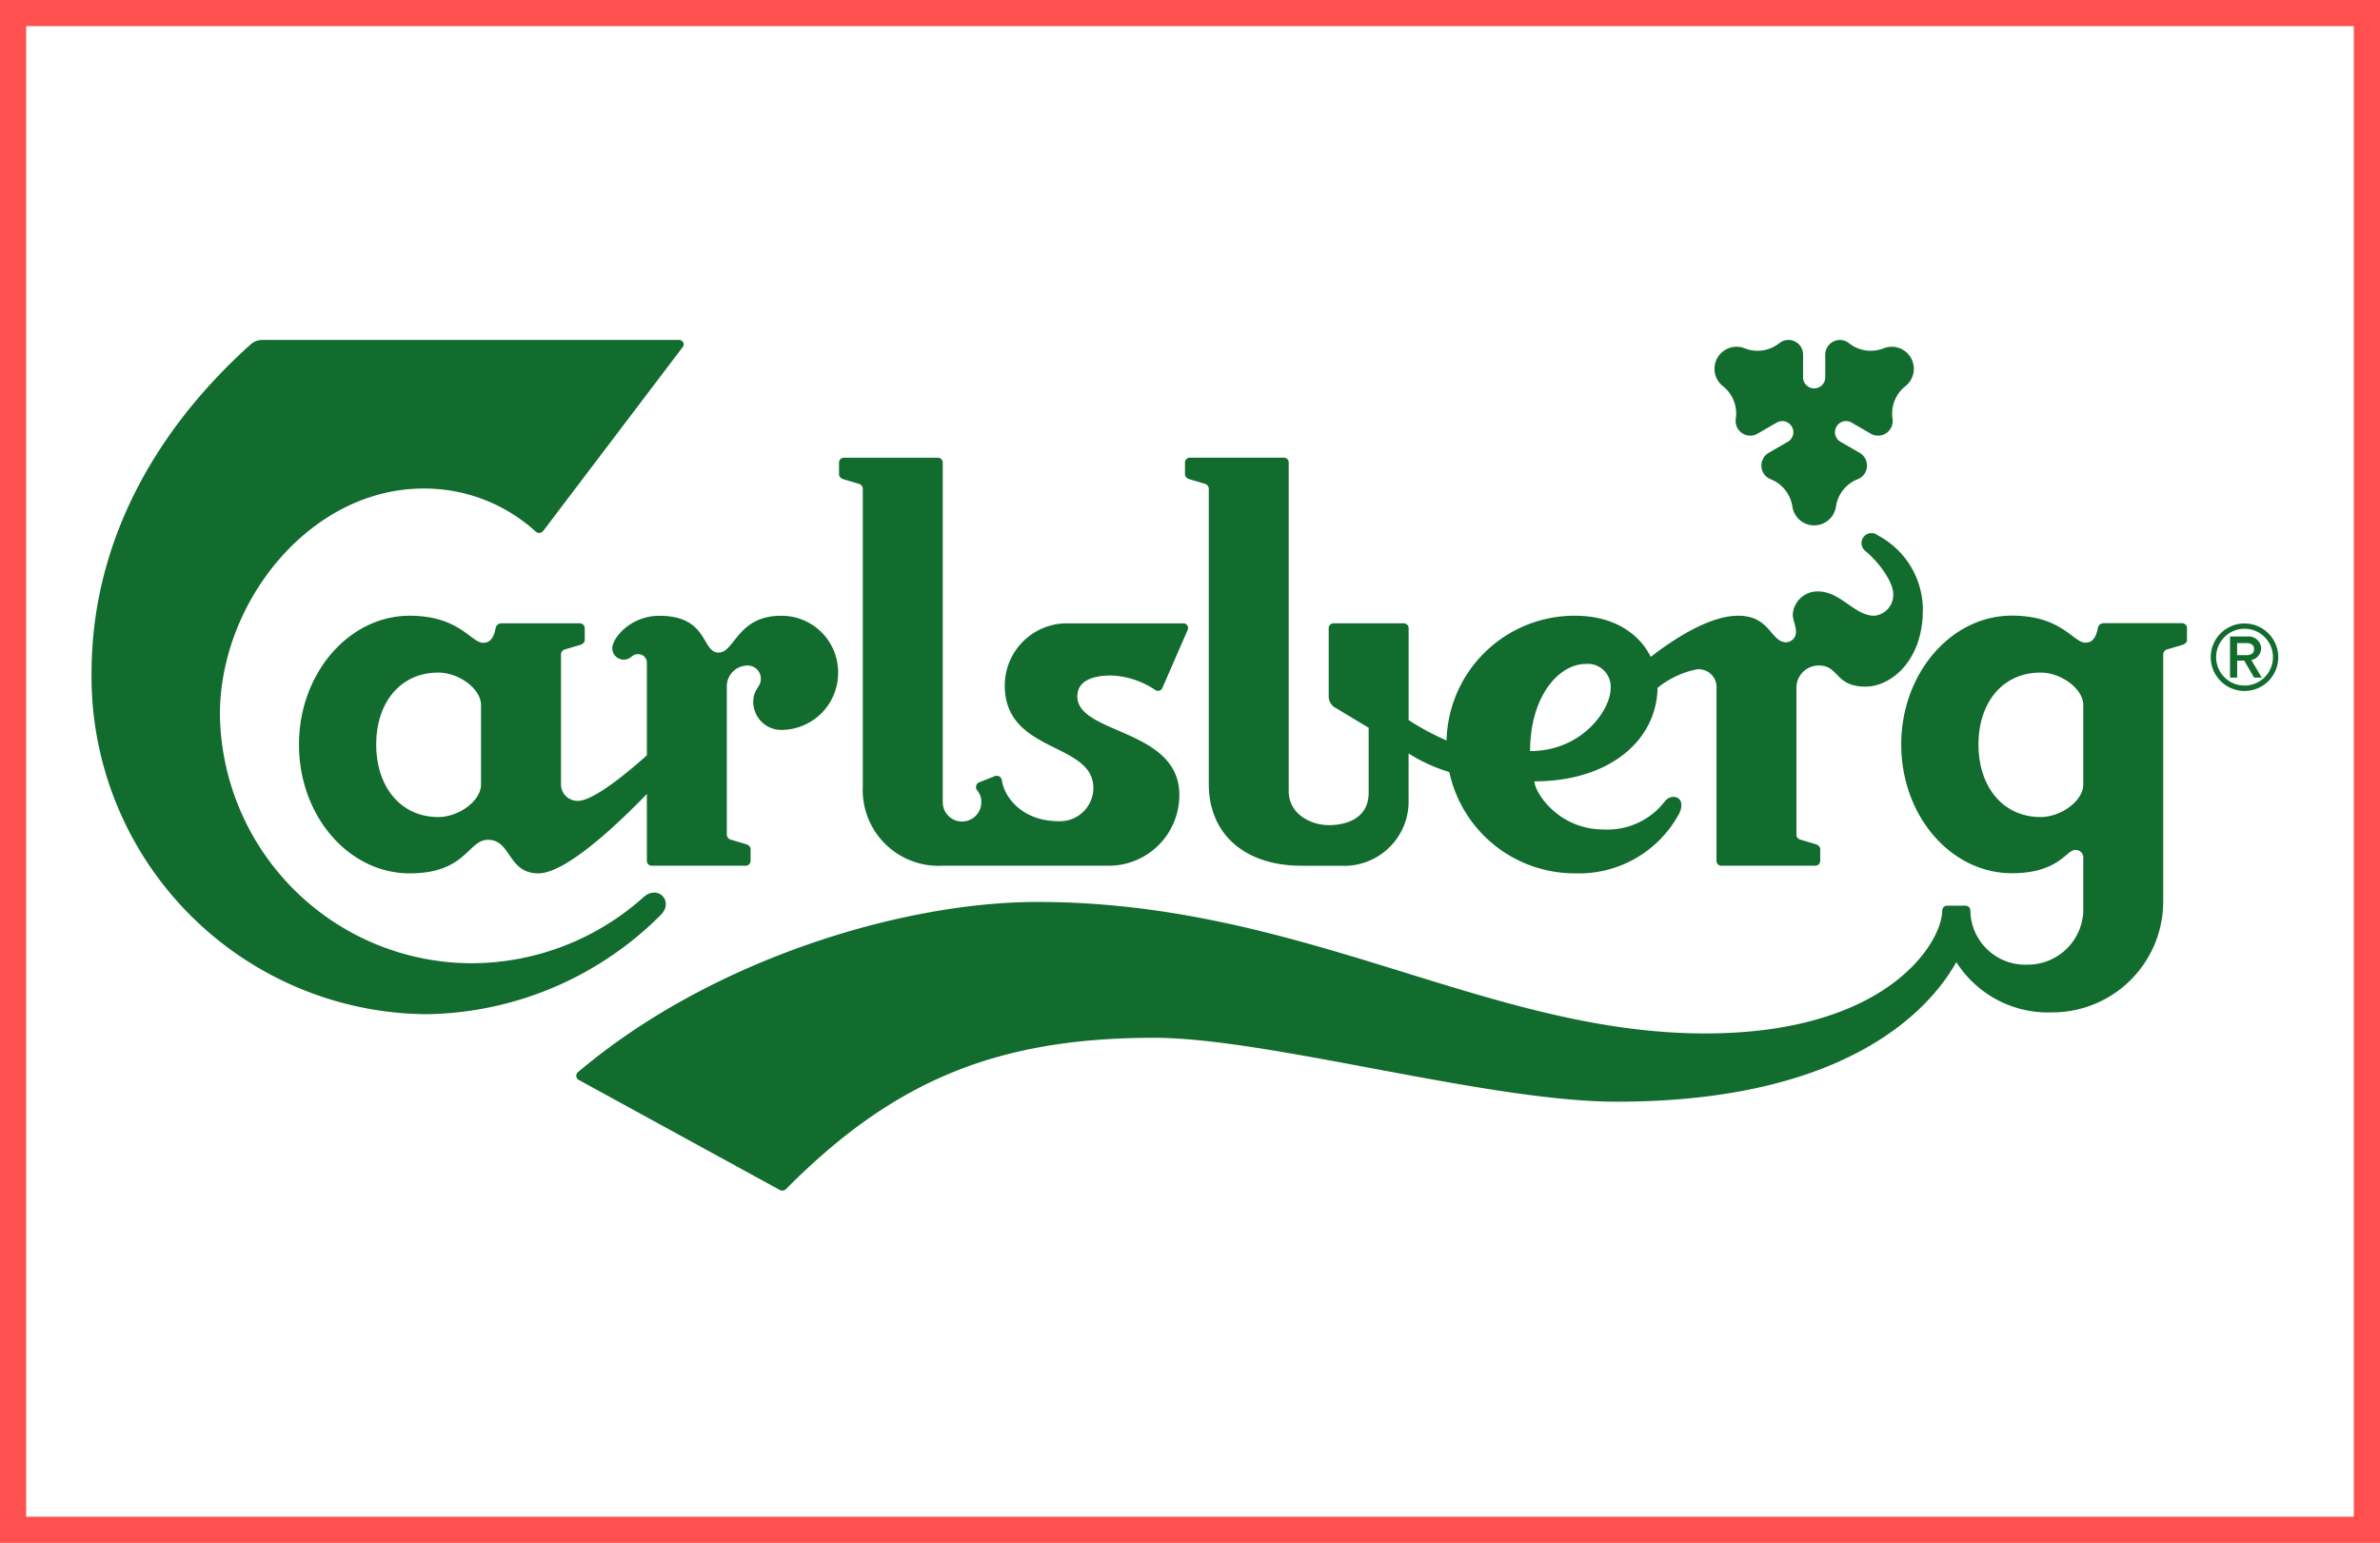 <svg xmlns="http://www.w3.org/2000/svg" width="182" height="118" viewBox="0 0 182 118">
  <g id="Group_2509" data-name="Group 2509" transform="translate(13692 15097)">
    <g id="Group_2382" data-name="Group 2382" transform="translate(-14688 -16259)">
      <g id="Rectangle_143" data-name="Rectangle 143" transform="translate(996 1162)" fill="#fff" stroke="#ff4f4f" stroke-width="2">
        <rect width="182" height="118" stroke="none"/>
        <rect x="1" y="1" width="180" height="116" fill="none"/>
      </g>
    </g>
    <g id="carlsberg-2" transform="translate(-13694.87 -15133.189)">
      <path id="Path_7974" data-name="Path 7974" d="M184.122,86.948a.946.946,0,0,1-.753.88l.8,1.343h-.587l-.753-1.3h-.542v1.3h-.546V86.024h1.34a.963.963,0,0,1,1.046.924Zm-.544.043c0-.337-.249-.461-.585-.461h-.71v.923h.71C183.329,87.451,183.578,87.324,183.578,86.991Z" transform="translate(-8.34 -1.157)" fill="#116c2e" fill-rule="evenodd"/>
      <path id="Path_7975" data-name="Path 7975" d="M172.735,86.906a2.582,2.582,0,1,1,2.583,2.588A2.586,2.586,0,0,1,172.735,86.906Zm2.583,2.174a2.173,2.173,0,1,0-2.17-2.174A2.171,2.171,0,0,0,175.318,89.08ZM67.77,88.087a4.359,4.359,0,0,1-4.38,4.386,2.145,2.145,0,0,1-2.107-2.11c0-1.077.578-1.1.578-1.821a1.006,1.006,0,0,0-.991-.993,1.589,1.589,0,0,0-1.611,1.614V100.5a.414.414,0,0,0,.33.372l1.116.331c.156.047.371.166.371.372v.912a.371.371,0,0,1-.371.372H53.517a.371.371,0,0,1-.372-.372V97.373c-2.032,2.106-6.147,6.069-8.29,6.069-2.368,0-2.065-2.566-3.855-2.566-1.556,0-1.652,2.566-5.99,2.566-4.667,0-8.467-4.387-8.467-9.851,0-5.422,3.8-9.851,8.467-9.851,3.814,0,4.683,2.069,5.618,2.069.578,0,.825-.456.951-1.117a.447.447,0,0,1,.454-.373h5.99a.371.371,0,0,1,.371.373v.912c0,.206-.207.323-.371.372l-1.115.33a.406.406,0,0,0-.33.372V96.7a1.272,1.272,0,0,0,1.28,1.2c1.2,0,3.768-2.124,5.288-3.484V87.343a.651.651,0,0,0-.716-.662c-.456,0-.474.415-1.059.415a.873.873,0,0,1-.869-.87c0-.787,1.405-2.483,3.594-2.483,3.786,0,3.2,2.815,4.543,2.815,1.219,0,1.426-2.815,4.751-2.815a4.323,4.323,0,0,1,4.382,4.344ZM40.463,90.57c0-1.242-1.693-2.482-3.264-2.482-2.892,0-4.75,2.276-4.75,5.5s1.858,5.547,4.75,5.547c1.57,0,3.264-1.244,3.264-2.484Zm29.2,6.1a5.8,5.8,0,0,0,6.1,6.188H88.308a5.4,5.4,0,0,0,5.555-5.426c0-5.069-7.8-4.613-7.8-7.522,0-1.18,1.147-1.6,2.571-1.6a6.445,6.445,0,0,1,3.36,1.087.367.367,0,0,0,.583-.157l1.925-4.42a.357.357,0,0,0-.335-.5H85.151a4.763,4.763,0,0,0-4.637,4.755c0,5.22,6.775,4.3,6.775,7.834a2.551,2.551,0,0,1-2.61,2.546c-2.992,0-4.252-2-4.39-3.159a.4.4,0,0,0-.509-.3l-1.242.493a.4.4,0,0,0-.154.581,1.342,1.342,0,0,1,.336.934,1.474,1.474,0,1,1-2.948,0V72.029a.371.371,0,0,0-.372-.373H68.213a.371.371,0,0,0-.373.373v.911c0,.207.216.325.373.372l1.115.331a.41.41,0,0,1,.33.372V96.673h0Z" transform="translate(-0.809 -0.459)" fill="#116c2e" fill-rule="evenodd"/>
      <path id="Path_7976" data-name="Path 7976" d="M172,85.309v.912c0,.206-.208.324-.37.372l-1.117.33a.406.406,0,0,0-.331.372v19.037a8.483,8.483,0,0,1-8.509,8.361,8.3,8.3,0,0,1-7.311-3.849c-1.9,3.393-8.054,10.678-25.986,10.678-9.872,0-26.643-4.886-35.359-4.886-11.972,0-19.872,3.25-28.089,11.507a.425.425,0,0,1-.592.1l-15.313-8.382a.359.359,0,0,1-.083-.579c10.125-8.6,24.785-13.036,35.153-13.036,20.283,0,34.41,10.057,51.059,10.057,14.046,0,18.132-7.036,18.132-9.4a.371.371,0,0,1,.374-.372h1.405a.369.369,0,0,1,.372.372,4.2,4.2,0,0,0,4.379,4.139,4.25,4.25,0,0,0,4.254-4.467v-3.642a.583.583,0,0,0-.639-.661c-.639,0-1.26,1.778-4.814,1.778-4.666,0-8.466-4.387-8.466-9.851,0-5.422,3.8-9.851,8.466-9.851,3.815,0,4.683,2.069,5.619,2.069.576,0,.823-.456.948-1.117a.45.45,0,0,1,.456-.373h5.991a.371.371,0,0,1,.37.373Zm-7.931,5.877c0-1.242-1.693-2.482-3.264-2.482-2.89,0-4.75,2.276-4.75,5.5s1.86,5.547,4.75,5.547c1.57,0,3.264-1.244,3.264-2.484Z" transform="translate(-1.89 -1.076)" fill="#116c2e" fill-rule="evenodd"/>
      <path id="Path_7977" data-name="Path 7977" d="M154.173,83.327c0,3.809-2.4,5.834-4.379,5.834-2.347,0-2.022-1.614-3.551-1.614a1.7,1.7,0,0,0-1.735,1.614V100.5a.412.412,0,0,0,.331.372l1.115.331c.158.047.372.166.372.372v.912a.371.371,0,0,1-.372.372h-7.188a.369.369,0,0,1-.37-.372V89.328a1.369,1.369,0,0,0-1.488-1.49,6.867,6.867,0,0,0-3.018,1.418c-.08,4.07-3.737,7.149-9.418,7.149,0,.786,1.778,3.681,5.291,3.681a5.539,5.539,0,0,0,4.685-2.152c.493-.643,1.671-.39,1.117.892a8.7,8.7,0,0,1-7.992,4.615,9.81,9.81,0,0,1-9.61-7.748,12.5,12.5,0,0,1-3.114-1.422v3.456a4.928,4.928,0,0,1-5.2,5.133H106.67c-4.379,0-7.1-2.441-7.1-6.249v-22.6a.405.405,0,0,0-.331-.372l-1.115-.331c-.164-.049-.374-.165-.374-.372v-.911a.373.373,0,0,1,.374-.373h7.188a.369.369,0,0,1,.37.373v25.12c0,1.823,1.776,2.609,3.059,2.609,1.4,0,3.055-.539,3.055-2.484V92.307l-2.478-1.49a1.018,1.018,0,0,1-.578-.951V84.691a.371.371,0,0,1,.372-.373h5.369a.371.371,0,0,1,.372.373v7.026a19.193,19.193,0,0,0,2.9,1.56,9.782,9.782,0,0,1,9.827-9.538c3.012,0,4.927,1.412,5.789,3.147,1.782-1.381,4.49-3.147,6.686-3.147,2.462,0,2.468,2.029,3.677,2.029a.776.776,0,0,0,.741-.786c0-.508-.245-.892-.245-1.366a1.9,1.9,0,0,1,1.9-1.738c1.786,0,2.8,1.862,4.34,1.862a1.6,1.6,0,0,0,1.444-1.655c0-.949-1.094-2.437-2.148-3.311a.764.764,0,0,1,.971-1.18,6.464,6.464,0,0,1,3.445,5.733Zm-23.878,6a1.745,1.745,0,0,0-1.9-1.9c-2.065,0-4.254,2.483-4.254,6.663C128.148,94.088,130.295,90.9,130.295,89.328Z" transform="translate(-4.264 -0.459)" fill="#116c2e" fill-rule="evenodd"/>
      <path id="Path_7978" data-name="Path 7978" d="M141.6,65.893a.848.848,0,0,1-.848-.849V63.32a1.117,1.117,0,0,0-1.822-.88,2.666,2.666,0,0,1-2.626.393,1.688,1.688,0,0,0-1.668,2.9,2.677,2.677,0,0,1,.973,2.477,1.118,1.118,0,0,0,1.673,1.141l1.49-.863a.849.849,0,0,1,.846,1.47l-1.49.861a1.134,1.134,0,0,0-.411,1.546,1.109,1.109,0,0,0,.561.476,2.669,2.669,0,0,1,1.654,2.083,1.685,1.685,0,0,0,3.336,0,2.67,2.67,0,0,1,1.656-2.083,1.121,1.121,0,0,0,.147-2.022l-1.488-.861a.849.849,0,0,1,.846-1.47l1.49.863a1.118,1.118,0,0,0,1.673-1.141,2.677,2.677,0,0,1,.973-2.477,1.688,1.688,0,0,0-1.667-2.9,2.669,2.669,0,0,1-2.63-.393,1.1,1.1,0,0,0-.692-.25,1.129,1.129,0,0,0-1.128,1.13v1.724a.844.844,0,0,1-.847.849Zm-88.2,40.27a25.8,25.8,0,0,1-17.955,7.593A25.825,25.825,0,0,1,9.87,87.68c0-9.938,4.817-18.556,12.177-25.159a1.293,1.293,0,0,1,.848-.332H54.8a.338.338,0,0,1,.254.573L44.411,76.793a.4.4,0,0,1-.6.029,12.641,12.641,0,0,0-8.55-3.27c-8.669,0-15.574,8.663-15.574,17.281a19.285,19.285,0,0,0,19.2,19.025,19.751,19.751,0,0,0,13.178-5.04c1.1-1.016,2.374.3,1.334,1.345Z" fill="#116c2e" fill-rule="evenodd"/>
    </g>
  </g>
</svg>
